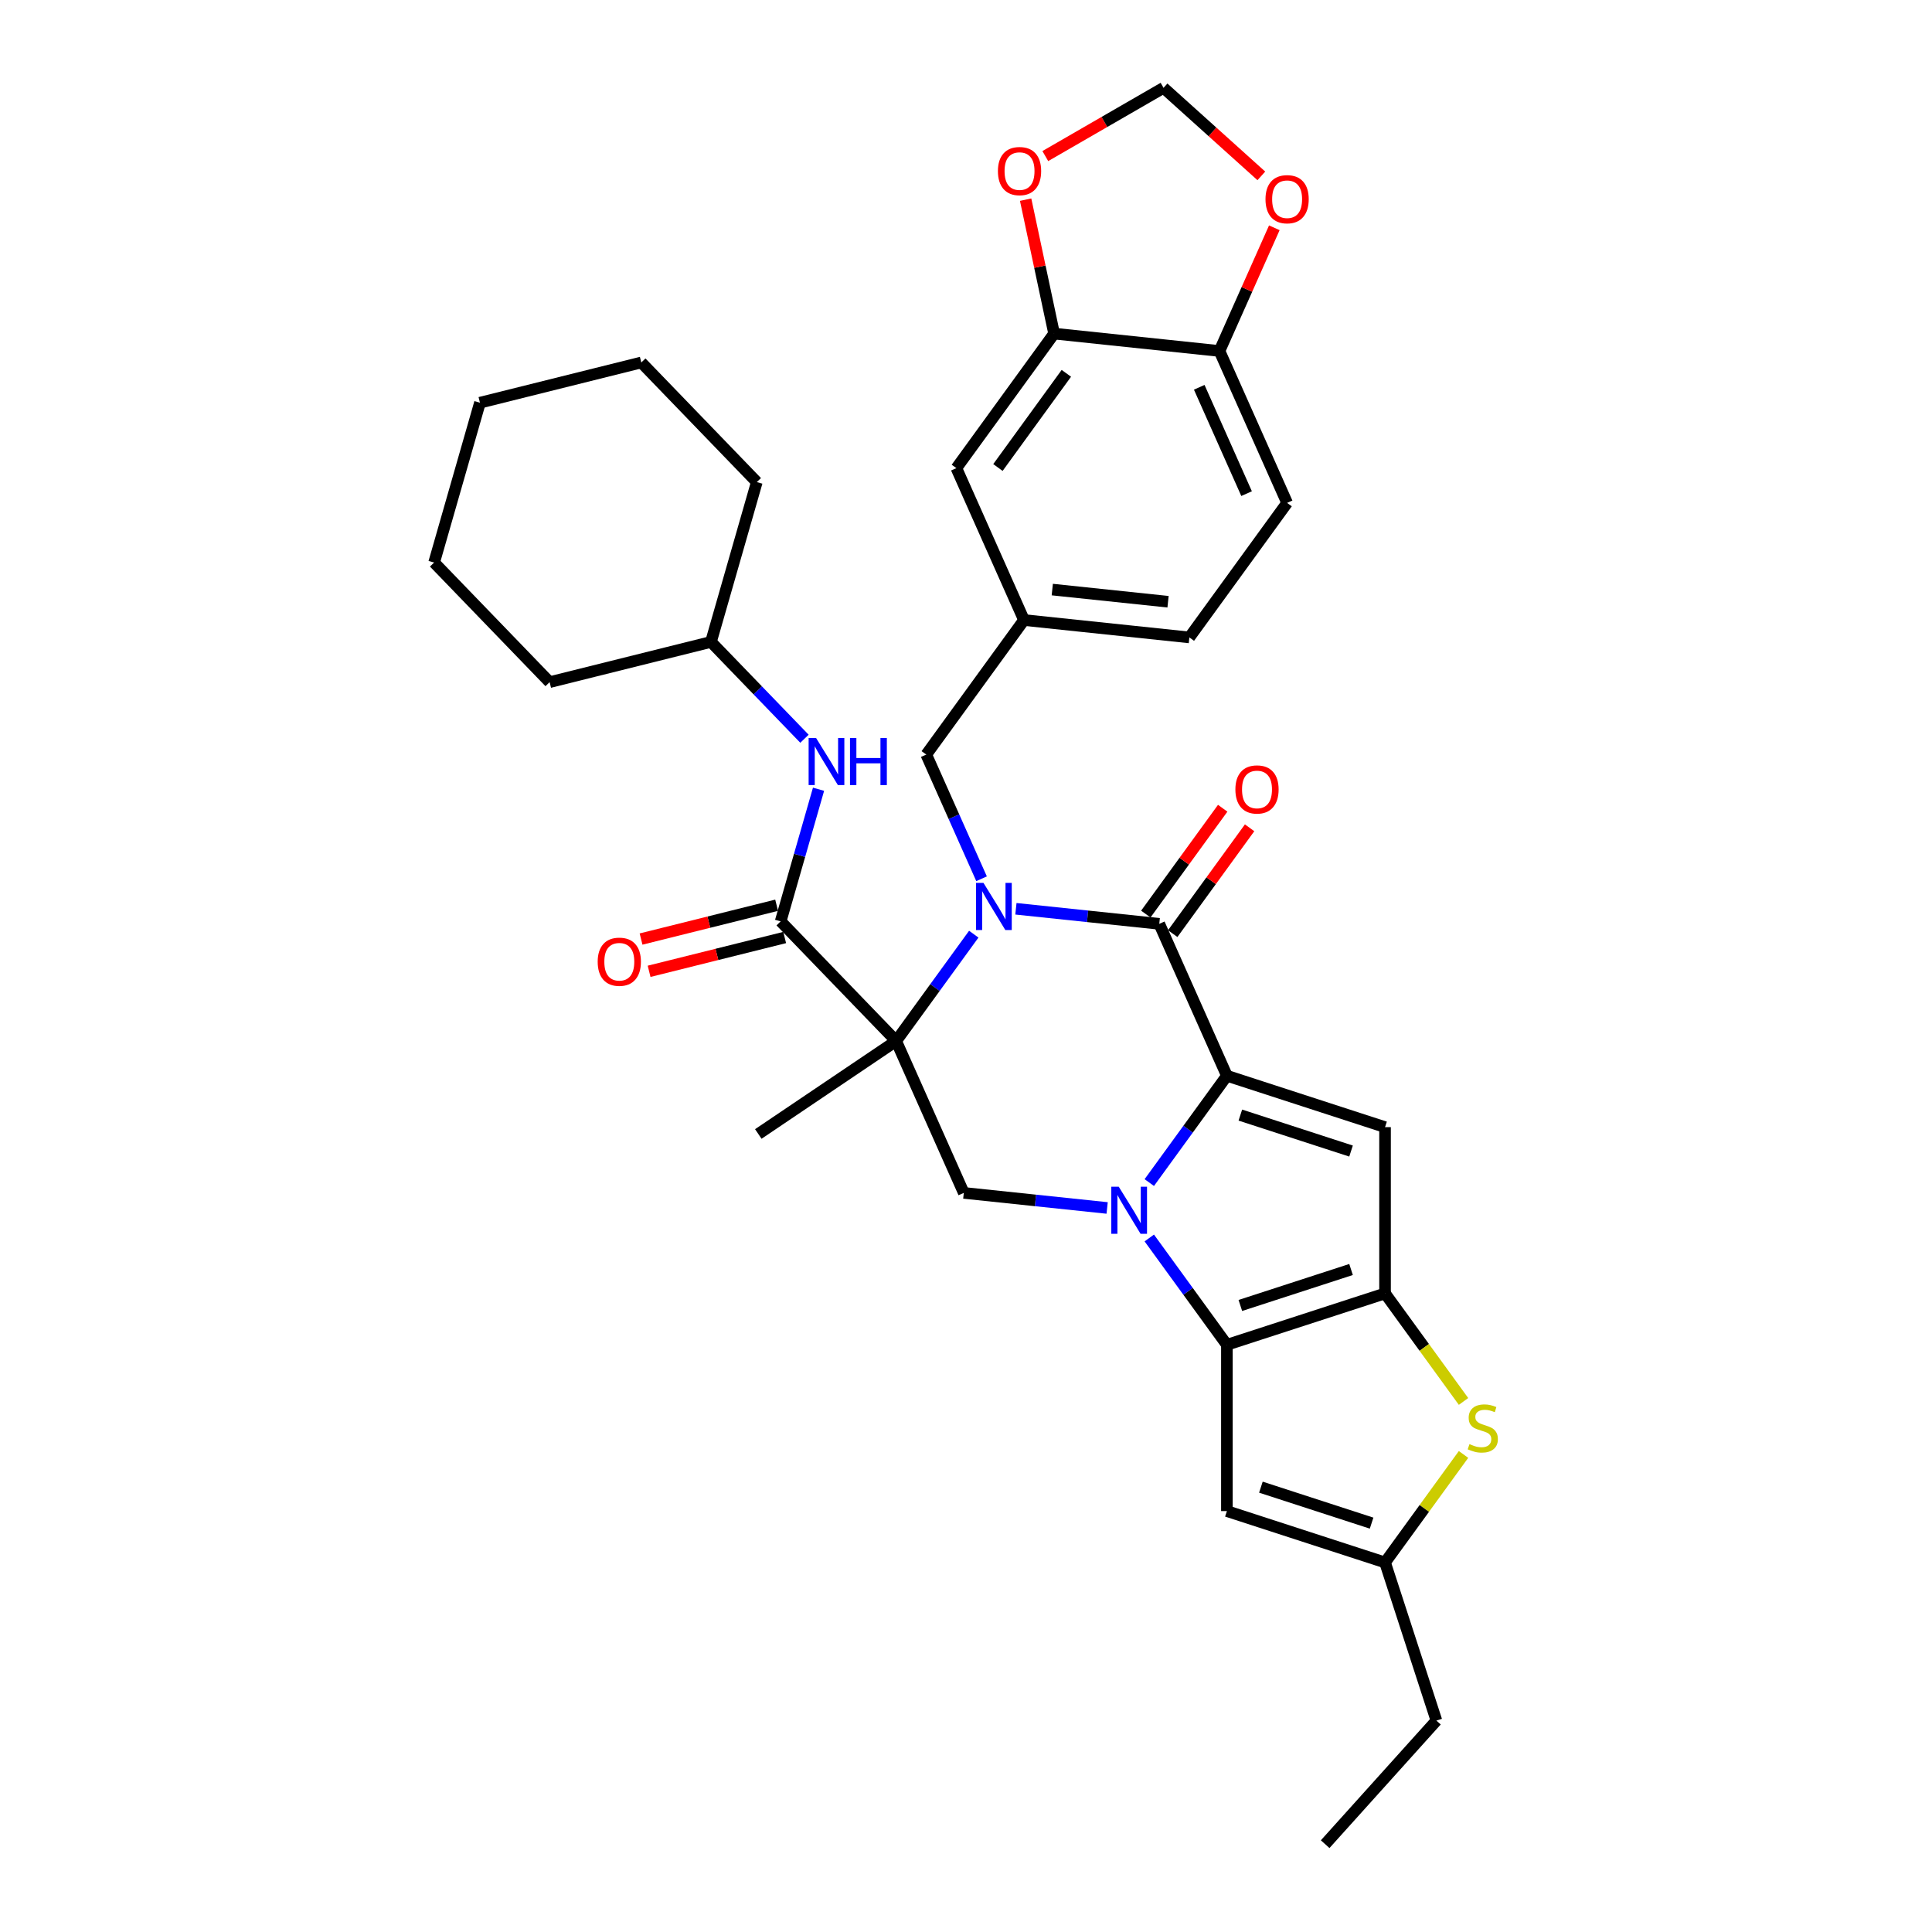 <?xml version='1.0' encoding='iso-8859-1'?>
<svg version='1.1' baseProfile='full'
              xmlns='http://www.w3.org/2000/svg'
                      xmlns:rdkit='http://www.rdkit.org/xml'
                      xmlns:xlink='http://www.w3.org/1999/xlink'
                  xml:space='preserve'
width='1000px' height='1000px' viewBox='0 0 1000 1000'>
<!-- END OF HEADER -->
<rect style='opacity:1.0;fill:#FFFFFF;stroke:none' width='1000' height='1000' x='0' y='0'> </rect>
<path class='bond-0' d='M 594.869,612.099 L 614.955,584.454' style='fill:none;fill-rule:evenodd;stroke:#0000FF;stroke-width:6px;stroke-linecap:butt;stroke-linejoin:miter;stroke-opacity:1' />
<path class='bond-0' d='M 614.955,584.454 L 635.041,556.808' style='fill:none;fill-rule:evenodd;stroke:#000000;stroke-width:6px;stroke-linecap:butt;stroke-linejoin:miter;stroke-opacity:1' />
<path class='bond-3' d='M 594.869,640.777 L 614.955,668.422' style='fill:none;fill-rule:evenodd;stroke:#0000FF;stroke-width:6px;stroke-linecap:butt;stroke-linejoin:miter;stroke-opacity:1' />
<path class='bond-3' d='M 614.955,668.422 L 635.041,696.068' style='fill:none;fill-rule:evenodd;stroke:#000000;stroke-width:6px;stroke-linecap:butt;stroke-linejoin:miter;stroke-opacity:1' />
<path class='bond-8' d='M 573.056,625.24 L 535.956,621.341' style='fill:none;fill-rule:evenodd;stroke:#0000FF;stroke-width:6px;stroke-linecap:butt;stroke-linejoin:miter;stroke-opacity:1' />
<path class='bond-8' d='M 535.956,621.341 L 498.856,617.441' style='fill:none;fill-rule:evenodd;stroke:#000000;stroke-width:6px;stroke-linecap:butt;stroke-linejoin:miter;stroke-opacity:1' />
<path class='bond-4' d='M 635.041,556.808 L 600.034,478.182' style='fill:none;fill-rule:evenodd;stroke:#000000;stroke-width:6px;stroke-linecap:butt;stroke-linejoin:miter;stroke-opacity:1' />
<path class='bond-6' d='M 635.041,556.808 L 716.895,583.404' style='fill:none;fill-rule:evenodd;stroke:#000000;stroke-width:6px;stroke-linecap:butt;stroke-linejoin:miter;stroke-opacity:1' />
<path class='bond-6' d='M 642,577.169 L 699.298,595.786' style='fill:none;fill-rule:evenodd;stroke:#000000;stroke-width:6px;stroke-linecap:butt;stroke-linejoin:miter;stroke-opacity:1' />
<path class='bond-1' d='M 504.021,483.524 L 483.935,511.17' style='fill:none;fill-rule:evenodd;stroke:#0000FF;stroke-width:6px;stroke-linecap:butt;stroke-linejoin:miter;stroke-opacity:1' />
<path class='bond-1' d='M 483.935,511.17 L 463.85,538.815' style='fill:none;fill-rule:evenodd;stroke:#000000;stroke-width:6px;stroke-linecap:butt;stroke-linejoin:miter;stroke-opacity:1' />
<path class='bond-13' d='M 508.055,454.847 L 493.743,422.703' style='fill:none;fill-rule:evenodd;stroke:#0000FF;stroke-width:6px;stroke-linecap:butt;stroke-linejoin:miter;stroke-opacity:1' />
<path class='bond-13' d='M 493.743,422.703 L 479.432,390.56' style='fill:none;fill-rule:evenodd;stroke:#000000;stroke-width:6px;stroke-linecap:butt;stroke-linejoin:miter;stroke-opacity:1' />
<path class='bond-35' d='M 525.834,470.383 L 562.934,474.283' style='fill:none;fill-rule:evenodd;stroke:#0000FF;stroke-width:6px;stroke-linecap:butt;stroke-linejoin:miter;stroke-opacity:1' />
<path class='bond-35' d='M 562.934,474.283 L 600.034,478.182' style='fill:none;fill-rule:evenodd;stroke:#000000;stroke-width:6px;stroke-linecap:butt;stroke-linejoin:miter;stroke-opacity:1' />
<path class='bond-2' d='M 463.85,538.815 L 498.856,617.441' style='fill:none;fill-rule:evenodd;stroke:#000000;stroke-width:6px;stroke-linecap:butt;stroke-linejoin:miter;stroke-opacity:1' />
<path class='bond-7' d='M 463.85,538.815 L 404.062,476.904' style='fill:none;fill-rule:evenodd;stroke:#000000;stroke-width:6px;stroke-linecap:butt;stroke-linejoin:miter;stroke-opacity:1' />
<path class='bond-24' d='M 463.85,538.815 L 392.497,586.943' style='fill:none;fill-rule:evenodd;stroke:#000000;stroke-width:6px;stroke-linecap:butt;stroke-linejoin:miter;stroke-opacity:1' />
<path class='bond-5' d='M 635.041,696.068 L 716.895,669.471' style='fill:none;fill-rule:evenodd;stroke:#000000;stroke-width:6px;stroke-linecap:butt;stroke-linejoin:miter;stroke-opacity:1' />
<path class='bond-5' d='M 642,675.707 L 699.298,657.09' style='fill:none;fill-rule:evenodd;stroke:#000000;stroke-width:6px;stroke-linecap:butt;stroke-linejoin:miter;stroke-opacity:1' />
<path class='bond-10' d='M 635.041,696.068 L 635.041,782.135' style='fill:none;fill-rule:evenodd;stroke:#000000;stroke-width:6px;stroke-linecap:butt;stroke-linejoin:miter;stroke-opacity:1' />
<path class='bond-15' d='M 606.997,483.241 L 626.895,455.854' style='fill:none;fill-rule:evenodd;stroke:#000000;stroke-width:6px;stroke-linecap:butt;stroke-linejoin:miter;stroke-opacity:1' />
<path class='bond-15' d='M 626.895,455.854 L 646.793,428.467' style='fill:none;fill-rule:evenodd;stroke:#FF0000;stroke-width:6px;stroke-linecap:butt;stroke-linejoin:miter;stroke-opacity:1' />
<path class='bond-15' d='M 593.071,473.123 L 612.969,445.736' style='fill:none;fill-rule:evenodd;stroke:#000000;stroke-width:6px;stroke-linecap:butt;stroke-linejoin:miter;stroke-opacity:1' />
<path class='bond-15' d='M 612.969,445.736 L 632.867,418.349' style='fill:none;fill-rule:evenodd;stroke:#FF0000;stroke-width:6px;stroke-linecap:butt;stroke-linejoin:miter;stroke-opacity:1' />
<path class='bond-9' d='M 716.895,669.471 L 737.206,697.427' style='fill:none;fill-rule:evenodd;stroke:#000000;stroke-width:6px;stroke-linecap:butt;stroke-linejoin:miter;stroke-opacity:1' />
<path class='bond-9' d='M 737.206,697.427 L 757.518,725.383' style='fill:none;fill-rule:evenodd;stroke:#CCCC00;stroke-width:6px;stroke-linecap:butt;stroke-linejoin:miter;stroke-opacity:1' />
<path class='bond-34' d='M 716.895,669.471 L 716.895,583.404' style='fill:none;fill-rule:evenodd;stroke:#000000;stroke-width:6px;stroke-linecap:butt;stroke-linejoin:miter;stroke-opacity:1' />
<path class='bond-12' d='M 404.062,476.904 L 413.868,442.707' style='fill:none;fill-rule:evenodd;stroke:#000000;stroke-width:6px;stroke-linecap:butt;stroke-linejoin:miter;stroke-opacity:1' />
<path class='bond-12' d='M 413.868,442.707 L 423.674,408.51' style='fill:none;fill-rule:evenodd;stroke:#0000FF;stroke-width:6px;stroke-linecap:butt;stroke-linejoin:miter;stroke-opacity:1' />
<path class='bond-19' d='M 401.98,468.553 L 366.895,477.301' style='fill:none;fill-rule:evenodd;stroke:#000000;stroke-width:6px;stroke-linecap:butt;stroke-linejoin:miter;stroke-opacity:1' />
<path class='bond-19' d='M 366.895,477.301 L 331.81,486.048' style='fill:none;fill-rule:evenodd;stroke:#FF0000;stroke-width:6px;stroke-linecap:butt;stroke-linejoin:miter;stroke-opacity:1' />
<path class='bond-19' d='M 406.145,485.255 L 371.06,494.003' style='fill:none;fill-rule:evenodd;stroke:#000000;stroke-width:6px;stroke-linecap:butt;stroke-linejoin:miter;stroke-opacity:1' />
<path class='bond-19' d='M 371.06,494.003 L 335.975,502.75' style='fill:none;fill-rule:evenodd;stroke:#FF0000;stroke-width:6px;stroke-linecap:butt;stroke-linejoin:miter;stroke-opacity:1' />
<path class='bond-36' d='M 757.518,752.819 L 737.206,780.775' style='fill:none;fill-rule:evenodd;stroke:#CCCC00;stroke-width:6px;stroke-linecap:butt;stroke-linejoin:miter;stroke-opacity:1' />
<path class='bond-36' d='M 737.206,780.775 L 716.895,808.731' style='fill:none;fill-rule:evenodd;stroke:#000000;stroke-width:6px;stroke-linecap:butt;stroke-linejoin:miter;stroke-opacity:1' />
<path class='bond-11' d='M 635.041,782.135 L 716.895,808.731' style='fill:none;fill-rule:evenodd;stroke:#000000;stroke-width:6px;stroke-linecap:butt;stroke-linejoin:miter;stroke-opacity:1' />
<path class='bond-11' d='M 652.638,769.753 L 709.936,788.37' style='fill:none;fill-rule:evenodd;stroke:#000000;stroke-width:6px;stroke-linecap:butt;stroke-linejoin:miter;stroke-opacity:1' />
<path class='bond-27' d='M 716.895,808.731 L 743.491,890.585' style='fill:none;fill-rule:evenodd;stroke:#000000;stroke-width:6px;stroke-linecap:butt;stroke-linejoin:miter;stroke-opacity:1' />
<path class='bond-26' d='M 416.39,382.371 L 392.195,357.315' style='fill:none;fill-rule:evenodd;stroke:#0000FF;stroke-width:6px;stroke-linecap:butt;stroke-linejoin:miter;stroke-opacity:1' />
<path class='bond-26' d='M 392.195,357.315 L 367.999,332.26' style='fill:none;fill-rule:evenodd;stroke:#000000;stroke-width:6px;stroke-linecap:butt;stroke-linejoin:miter;stroke-opacity:1' />
<path class='bond-22' d='M 479.432,390.56 L 530.021,320.93' style='fill:none;fill-rule:evenodd;stroke:#000000;stroke-width:6px;stroke-linecap:butt;stroke-linejoin:miter;stroke-opacity:1' />
<path class='bond-14' d='M 545.603,172.674 L 495.014,242.304' style='fill:none;fill-rule:evenodd;stroke:#000000;stroke-width:6px;stroke-linecap:butt;stroke-linejoin:miter;stroke-opacity:1' />
<path class='bond-14' d='M 551.941,193.236 L 516.529,241.977' style='fill:none;fill-rule:evenodd;stroke:#000000;stroke-width:6px;stroke-linecap:butt;stroke-linejoin:miter;stroke-opacity:1' />
<path class='bond-17' d='M 545.603,172.674 L 538.235,138.009' style='fill:none;fill-rule:evenodd;stroke:#000000;stroke-width:6px;stroke-linecap:butt;stroke-linejoin:miter;stroke-opacity:1' />
<path class='bond-17' d='M 538.235,138.009 L 530.866,103.343' style='fill:none;fill-rule:evenodd;stroke:#FF0000;stroke-width:6px;stroke-linecap:butt;stroke-linejoin:miter;stroke-opacity:1' />
<path class='bond-38' d='M 545.603,172.674 L 631.199,181.671' style='fill:none;fill-rule:evenodd;stroke:#000000;stroke-width:6px;stroke-linecap:butt;stroke-linejoin:miter;stroke-opacity:1' />
<path class='bond-16' d='M 631.199,181.671 L 666.205,260.297' style='fill:none;fill-rule:evenodd;stroke:#000000;stroke-width:6px;stroke-linecap:butt;stroke-linejoin:miter;stroke-opacity:1' />
<path class='bond-16' d='M 620.724,200.466 L 645.229,255.504' style='fill:none;fill-rule:evenodd;stroke:#000000;stroke-width:6px;stroke-linecap:butt;stroke-linejoin:miter;stroke-opacity:1' />
<path class='bond-18' d='M 631.199,181.671 L 645.395,149.785' style='fill:none;fill-rule:evenodd;stroke:#000000;stroke-width:6px;stroke-linecap:butt;stroke-linejoin:miter;stroke-opacity:1' />
<path class='bond-18' d='M 645.395,149.785 L 659.591,117.9' style='fill:none;fill-rule:evenodd;stroke:#FF0000;stroke-width:6px;stroke-linecap:butt;stroke-linejoin:miter;stroke-opacity:1' />
<path class='bond-20' d='M 541.049,80.786 L 571.647,63.12' style='fill:none;fill-rule:evenodd;stroke:#FF0000;stroke-width:6px;stroke-linecap:butt;stroke-linejoin:miter;stroke-opacity:1' />
<path class='bond-20' d='M 571.647,63.12 L 602.245,45.455' style='fill:none;fill-rule:evenodd;stroke:#000000;stroke-width:6px;stroke-linecap:butt;stroke-linejoin:miter;stroke-opacity:1' />
<path class='bond-39' d='M 652.865,91.033 L 627.555,68.244' style='fill:none;fill-rule:evenodd;stroke:#FF0000;stroke-width:6px;stroke-linecap:butt;stroke-linejoin:miter;stroke-opacity:1' />
<path class='bond-39' d='M 627.555,68.244 L 602.245,45.455' style='fill:none;fill-rule:evenodd;stroke:#000000;stroke-width:6px;stroke-linecap:butt;stroke-linejoin:miter;stroke-opacity:1' />
<path class='bond-21' d='M 495.014,242.304 L 530.021,320.93' style='fill:none;fill-rule:evenodd;stroke:#000000;stroke-width:6px;stroke-linecap:butt;stroke-linejoin:miter;stroke-opacity:1' />
<path class='bond-25' d='M 530.021,320.93 L 615.616,329.926' style='fill:none;fill-rule:evenodd;stroke:#000000;stroke-width:6px;stroke-linecap:butt;stroke-linejoin:miter;stroke-opacity:1' />
<path class='bond-25' d='M 544.659,305.16 L 604.576,311.458' style='fill:none;fill-rule:evenodd;stroke:#000000;stroke-width:6px;stroke-linecap:butt;stroke-linejoin:miter;stroke-opacity:1' />
<path class='bond-23' d='M 666.205,260.297 L 615.616,329.926' style='fill:none;fill-rule:evenodd;stroke:#000000;stroke-width:6px;stroke-linecap:butt;stroke-linejoin:miter;stroke-opacity:1' />
<path class='bond-28' d='M 367.999,332.26 L 391.722,249.527' style='fill:none;fill-rule:evenodd;stroke:#000000;stroke-width:6px;stroke-linecap:butt;stroke-linejoin:miter;stroke-opacity:1' />
<path class='bond-29' d='M 367.999,332.26 L 284.488,353.081' style='fill:none;fill-rule:evenodd;stroke:#000000;stroke-width:6px;stroke-linecap:butt;stroke-linejoin:miter;stroke-opacity:1' />
<path class='bond-30' d='M 743.491,890.585 L 685.901,954.545' style='fill:none;fill-rule:evenodd;stroke:#000000;stroke-width:6px;stroke-linecap:butt;stroke-linejoin:miter;stroke-opacity:1' />
<path class='bond-32' d='M 391.722,249.527 L 331.935,187.615' style='fill:none;fill-rule:evenodd;stroke:#000000;stroke-width:6px;stroke-linecap:butt;stroke-linejoin:miter;stroke-opacity:1' />
<path class='bond-31' d='M 284.488,353.081 L 224.701,291.17' style='fill:none;fill-rule:evenodd;stroke:#000000;stroke-width:6px;stroke-linecap:butt;stroke-linejoin:miter;stroke-opacity:1' />
<path class='bond-33' d='M 224.701,291.17 L 248.424,208.437' style='fill:none;fill-rule:evenodd;stroke:#000000;stroke-width:6px;stroke-linecap:butt;stroke-linejoin:miter;stroke-opacity:1' />
<path class='bond-37' d='M 331.935,187.615 L 248.424,208.437' style='fill:none;fill-rule:evenodd;stroke:#000000;stroke-width:6px;stroke-linecap:butt;stroke-linejoin:miter;stroke-opacity:1' />
<path  class='atom-0' d='M 579.064 614.251
L 587.051 627.161
Q 587.843 628.435, 589.117 630.741
Q 590.39 633.048, 590.459 633.186
L 590.459 614.251
L 593.695 614.251
L 593.695 638.625
L 590.356 638.625
L 581.784 624.51
Q 580.785 622.858, 579.718 620.964
Q 578.685 619.071, 578.375 618.485
L 578.375 638.625
L 575.208 638.625
L 575.208 614.251
L 579.064 614.251
' fill='#0000FF'/>
<path  class='atom-2' d='M 509.051 456.999
L 517.038 469.909
Q 517.83 471.182, 519.103 473.489
Q 520.377 475.796, 520.446 475.933
L 520.446 456.999
L 523.682 456.999
L 523.682 481.373
L 520.343 481.373
L 511.77 467.258
Q 510.772 465.605, 509.705 463.712
Q 508.672 461.818, 508.362 461.233
L 508.362 481.373
L 505.195 481.373
L 505.195 456.999
L 509.051 456.999
' fill='#0000FF'/>
<path  class='atom-10' d='M 760.599 747.467
Q 760.874 747.57, 762.01 748.052
Q 763.146 748.534, 764.386 748.844
Q 765.659 749.119, 766.899 749.119
Q 769.205 749.119, 770.548 748.018
Q 771.891 746.881, 771.891 744.919
Q 771.891 743.577, 771.202 742.75
Q 770.548 741.924, 769.515 741.476
Q 768.482 741.029, 766.761 740.513
Q 764.592 739.858, 763.284 739.239
Q 762.01 738.619, 761.081 737.311
Q 760.186 736.003, 760.186 733.799
Q 760.186 730.735, 762.251 728.842
Q 764.351 726.948, 768.482 726.948
Q 771.305 726.948, 774.507 728.291
L 773.715 730.942
Q 770.789 729.737, 768.586 729.737
Q 766.21 729.737, 764.902 730.735
Q 763.594 731.699, 763.628 733.386
Q 763.628 734.694, 764.282 735.486
Q 764.971 736.278, 765.935 736.726
Q 766.933 737.173, 768.586 737.69
Q 770.789 738.378, 772.097 739.067
Q 773.405 739.755, 774.335 741.167
Q 775.299 742.544, 775.299 744.919
Q 775.299 748.293, 773.027 750.118
Q 770.789 751.908, 767.037 751.908
Q 764.868 751.908, 763.215 751.426
Q 761.597 750.978, 759.669 750.186
L 760.599 747.467
' fill='#CCCC00'/>
<path  class='atom-13' d='M 422.398 381.984
L 430.385 394.894
Q 431.177 396.168, 432.451 398.474
Q 433.724 400.781, 433.793 400.919
L 433.793 381.984
L 437.029 381.984
L 437.029 406.358
L 433.69 406.358
L 425.118 392.243
Q 424.119 390.591, 423.052 388.697
Q 422.019 386.804, 421.709 386.218
L 421.709 406.358
L 418.542 406.358
L 418.542 381.984
L 422.398 381.984
' fill='#0000FF'/>
<path  class='atom-13' d='M 439.956 381.984
L 443.261 381.984
L 443.261 392.346
L 455.723 392.346
L 455.723 381.984
L 459.028 381.984
L 459.028 406.358
L 455.723 406.358
L 455.723 395.101
L 443.261 395.101
L 443.261 406.358
L 439.956 406.358
L 439.956 381.984
' fill='#0000FF'/>
<path  class='atom-16' d='M 639.434 408.621
Q 639.434 402.769, 642.326 399.498
Q 645.218 396.228, 650.623 396.228
Q 656.028 396.228, 658.92 399.498
Q 661.812 402.769, 661.812 408.621
Q 661.812 414.543, 658.885 417.917
Q 655.959 421.256, 650.623 421.256
Q 645.252 421.256, 642.326 417.917
Q 639.434 414.577, 639.434 408.621
M 650.623 418.502
Q 654.341 418.502, 656.338 416.023
Q 658.369 413.51, 658.369 408.621
Q 658.369 403.836, 656.338 401.426
Q 654.341 398.982, 650.623 398.982
Q 646.905 398.982, 644.874 401.392
Q 642.877 403.802, 642.877 408.621
Q 642.877 413.544, 644.874 416.023
Q 646.905 418.502, 650.623 418.502
' fill='#FF0000'/>
<path  class='atom-18' d='M 516.52 88.557
Q 516.52 82.704, 519.412 79.434
Q 522.304 76.163, 527.709 76.163
Q 533.114 76.163, 536.006 79.434
Q 538.898 82.704, 538.898 88.557
Q 538.898 94.478, 535.971 97.852
Q 533.045 101.192, 527.709 101.192
Q 522.338 101.192, 519.412 97.852
Q 516.52 94.513, 516.52 88.557
M 527.709 98.437
Q 531.427 98.437, 533.424 95.959
Q 535.455 93.445, 535.455 88.557
Q 535.455 83.772, 533.424 81.362
Q 531.427 78.917, 527.709 78.917
Q 523.991 78.917, 521.96 81.327
Q 519.963 83.737, 519.963 88.557
Q 519.963 93.48, 521.96 95.959
Q 523.991 98.437, 527.709 98.437
' fill='#FF0000'/>
<path  class='atom-19' d='M 655.017 103.113
Q 655.017 97.261, 657.908 93.99
Q 660.8 90.72, 666.205 90.72
Q 671.61 90.72, 674.502 93.99
Q 677.394 97.261, 677.394 103.113
Q 677.394 109.035, 674.468 112.409
Q 671.541 115.748, 666.205 115.748
Q 660.835 115.748, 657.908 112.409
Q 655.017 109.069, 655.017 103.113
M 666.205 112.994
Q 669.923 112.994, 671.92 110.515
Q 673.951 108.002, 673.951 103.113
Q 673.951 98.328, 671.92 95.918
Q 669.923 93.474, 666.205 93.474
Q 662.487 93.474, 660.456 95.884
Q 658.459 98.294, 658.459 103.113
Q 658.459 108.036, 660.456 110.515
Q 662.487 112.994, 666.205 112.994
' fill='#FF0000'/>
<path  class='atom-20' d='M 309.363 497.794
Q 309.363 491.942, 312.255 488.671
Q 315.147 485.401, 320.552 485.401
Q 325.957 485.401, 328.849 488.671
Q 331.741 491.942, 331.741 497.794
Q 331.741 503.716, 328.814 507.09
Q 325.888 510.429, 320.552 510.429
Q 315.181 510.429, 312.255 507.09
Q 309.363 503.75, 309.363 497.794
M 320.552 507.675
Q 324.27 507.675, 326.267 505.196
Q 328.298 502.683, 328.298 497.794
Q 328.298 493.009, 326.267 490.599
Q 324.27 488.155, 320.552 488.155
Q 316.834 488.155, 314.803 490.565
Q 312.806 492.975, 312.806 497.794
Q 312.806 502.717, 314.803 505.196
Q 316.834 507.675, 320.552 507.675
' fill='#FF0000'/>
</svg>
